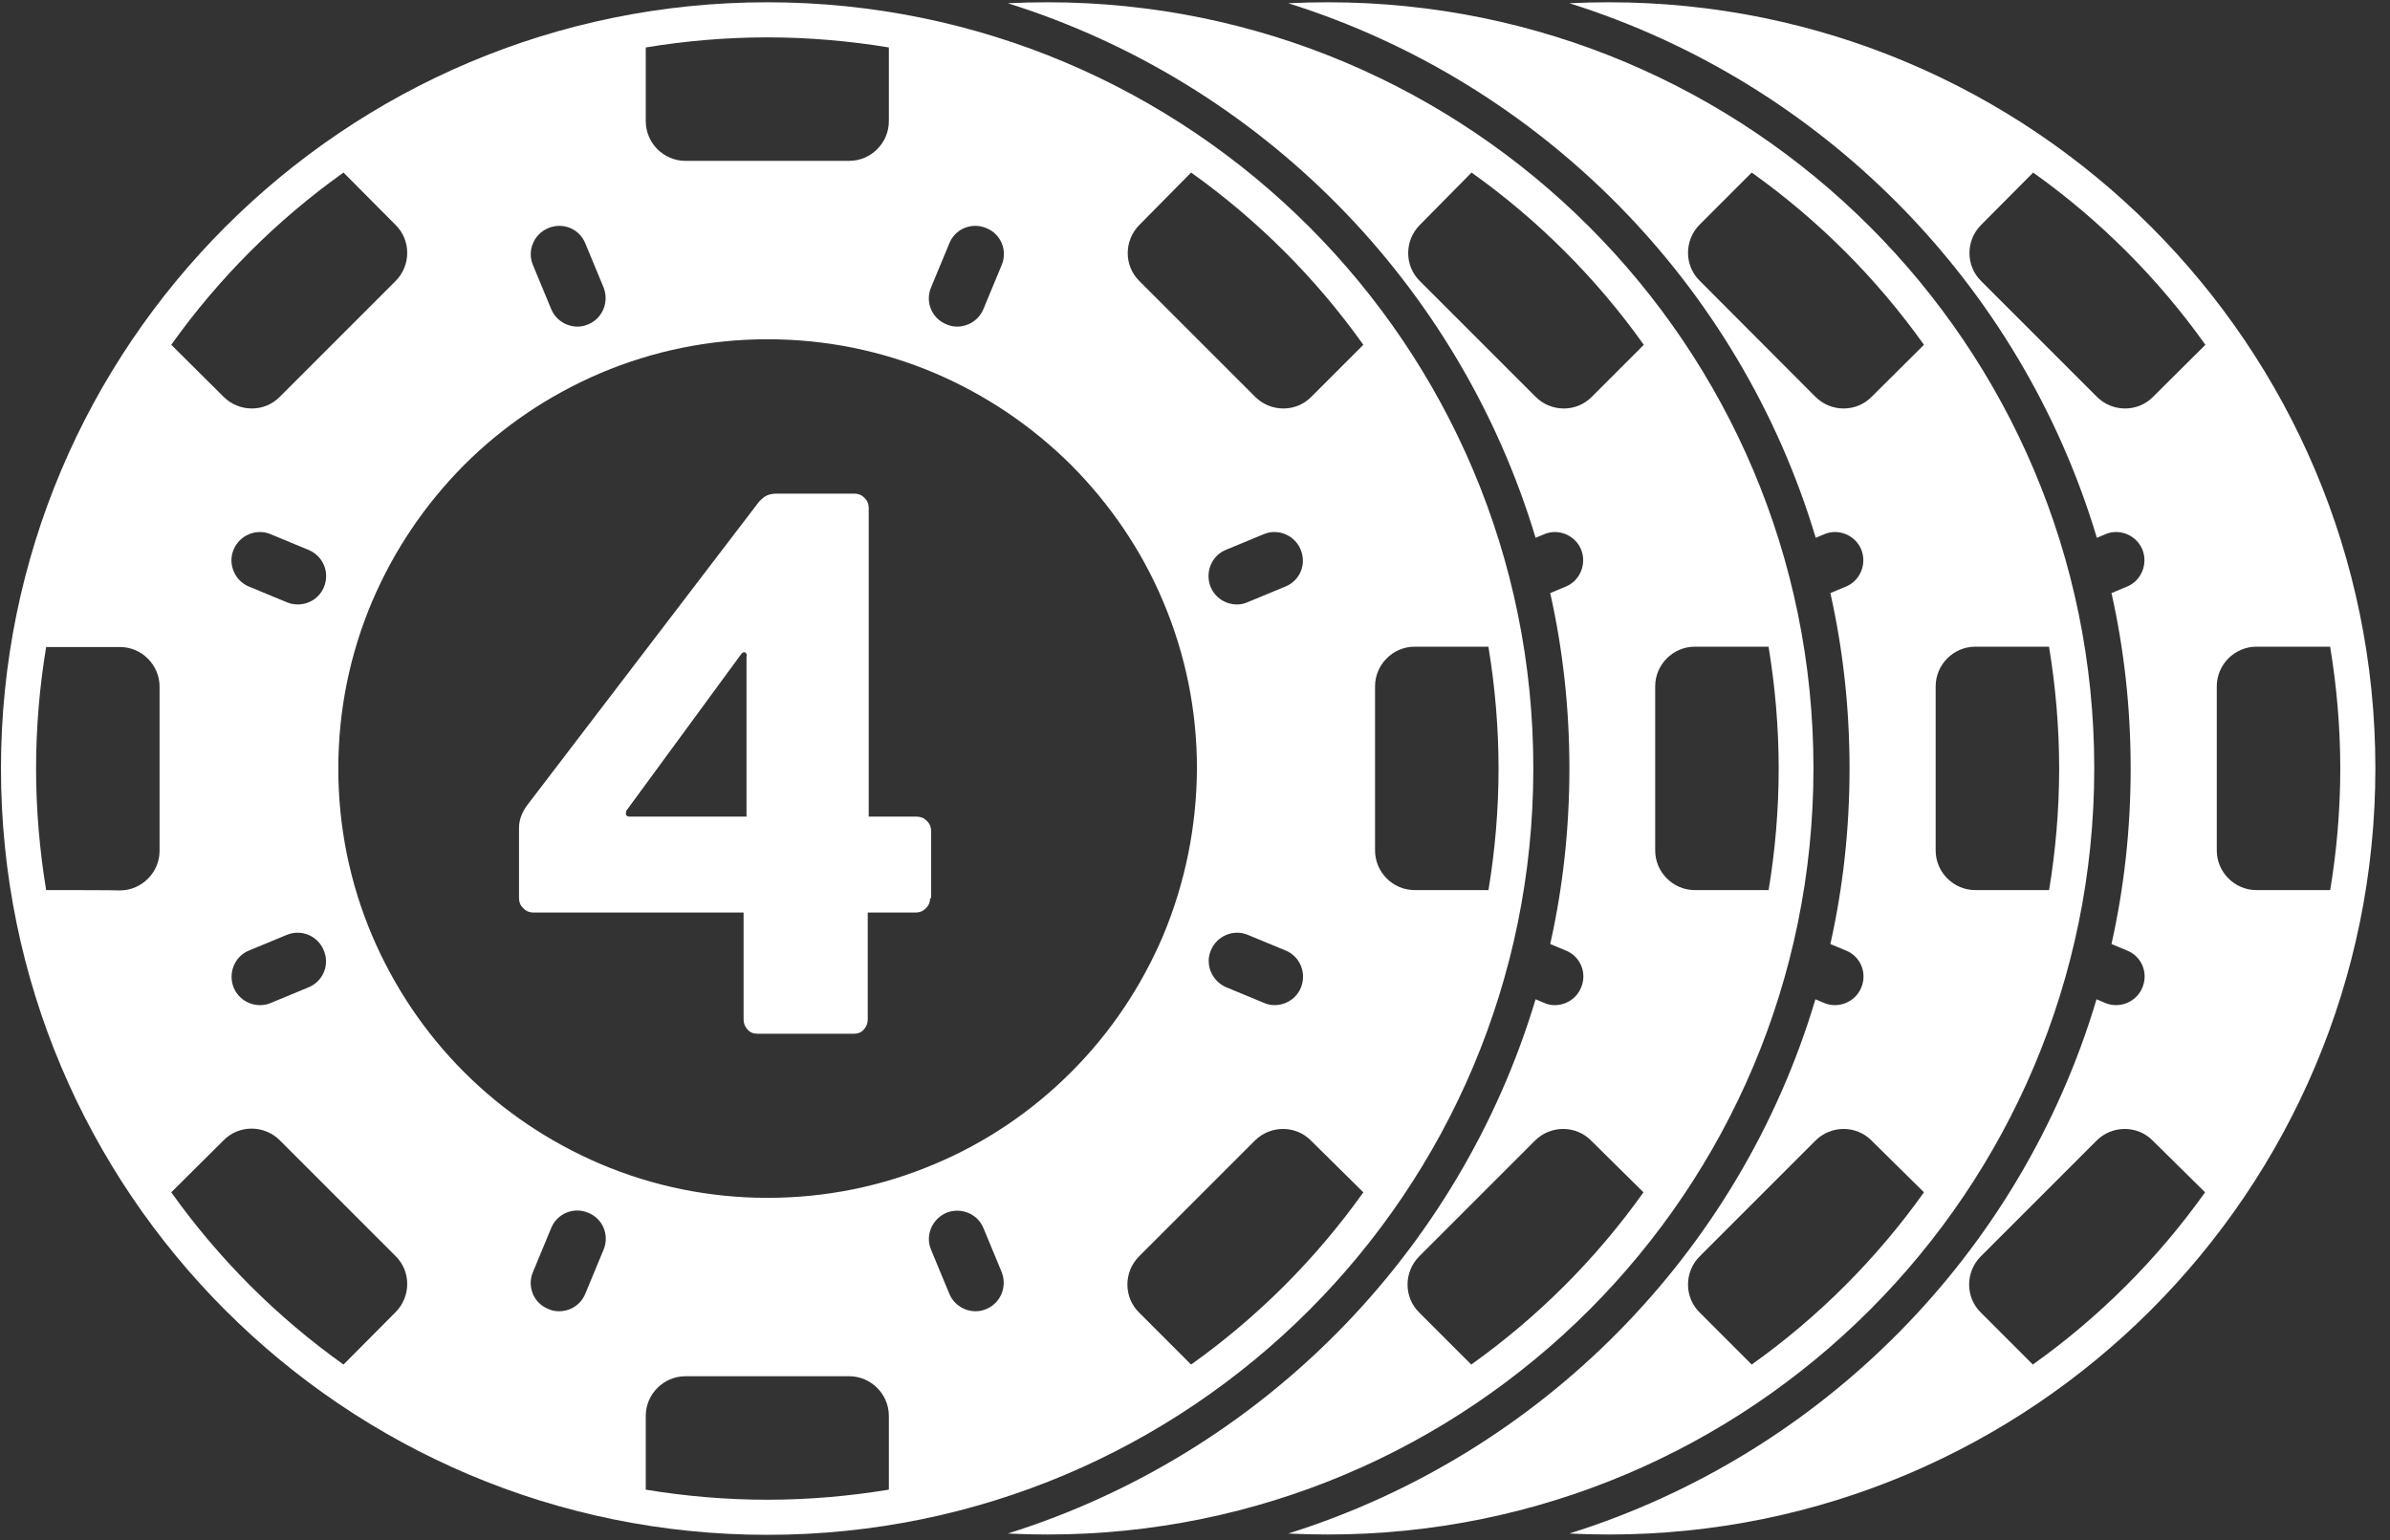 <?xml version="1.0" encoding="utf-8"?>
<!-- Generator: Adobe Illustrator 25.0.1, SVG Export Plug-In . SVG Version: 6.00 Build 0)  -->
<svg version="1.1" id="Layer_1" xmlns:xodm="http://www.corel.com/coreldraw/odm/2003"
	 xmlns="http://www.w3.org/2000/svg" xmlns:xlink="http://www.w3.org/1999/xlink" x="0px" y="0px" viewBox="0 0 735.4 474"
	 style="enable-background:new 0 0 735.4 474;" xml:space="preserve">
<rect x="0" y="0" width="735.4" height="474" fill="#333333" stroke="none"/>
<style type="text/css">
	.st0{fill:#FFFFFF;}
</style>
<path class="st0" d="M395.5,180.5l-11.6,4.8c-1.1,0.5-2.2,0.7-3.3,0.7c-3.4,0-6.7-2-8.1-5.4c-1.8-4.5,0.3-9.6,4.7-11.4l11.6-4.8
	c4.4-1.9,9.6,0.3,11.4,4.7C402.1,173.6,400,178.7,395.5,180.5L395.5,180.5z M236.1,461.5c-12.8,0-25.3-1.1-37.4-3.1v-22.7
	c0-6.7,5.5-12.2,12.2-12.2h50.4c6.7,0,12.2,5.5,12.2,12.2v22.7C261.3,460.4,248.8,461.5,236.1,461.5z M105.7,419.9
	c-20.5-14.6-38.4-32.5-53-53l16.1-16c4.7-4.8,12.5-4.8,17.3,0l35.6,35.6c4.8,4.7,4.8,12.5,0,17.3L105.7,419.9L105.7,419.9z
	 M14.2,273.9c-2-12.2-3.1-24.7-3.1-37.4c0-12.7,1.1-25.3,3.1-37.4h22.7c6.7,0,12.2,5.5,12.2,12.2v50.5c0,6.7-5.5,12.2-12.2,12.2
	C36.9,273.9,14.2,273.9,14.2,273.9z M52.7,106.1c14.6-20.5,32.5-38.4,53-53l16,16.1c4.8,4.7,4.8,12.5,0,17.3l-35.6,35.6
	c-4.7,4.8-12.5,4.8-17.3,0L52.7,106.1z M198.7,14.6c12.2-2,24.7-3.1,37.4-3.1c12.7,0,25.2,1.1,37.4,3.1v22.7
	c0,6.7-5.5,12.2-12.2,12.2h-50.4c-6.7,0-12.2-5.5-12.2-12.2V14.6z M366.5,53.1c20.5,14.6,38.4,32.5,53,53l-16,16
	c-4.7,4.8-12.5,4.8-17.3,0l-35.6-35.6c-4.8-4.7-4.8-12.5,0-17.3L366.5,53.1L366.5,53.1z M458,199.1c2,12.2,3.1,24.7,3.1,37.4
	c0,12.8-1.1,25.3-3.1,37.4h-22.7c-6.7,0-12.2-5.5-12.2-12.2v-50.5c0-6.7,5.5-12.2,12.2-12.2H458z M419.5,366.9
	c-14.6,20.5-32.5,38.4-53,53l-16-16c-4.8-4.7-4.8-12.5,0-17.3l35.6-35.6c4.8-4.8,12.6-4.8,17.3,0L419.5,366.9z M400.3,303.9
	c-1.4,3.4-4.7,5.4-8.1,5.4c-1.1,0-2.2-0.2-3.3-0.7l-11.6-4.8c-4.4-1.9-6.6-7-4.7-11.4c1.8-4.4,7-6.6,11.4-4.7l11.6,4.8
	C400,294.3,402.1,299.4,400.3,303.9L400.3,303.9z M357.9,287.9c-6.7,15.7-16.2,29.9-28.3,42s-26.3,21.7-42,28.3
	c-16.3,6.9-33.6,10.4-51.4,10.4c-17.8,0-35.1-3.5-51.4-10.4c-15.7-6.7-29.9-16.2-42-28.3c-12.1-12.1-21.6-26.3-28.3-42
	c-6.9-16.3-10.4-33.6-10.4-51.4c0-17.8,3.5-35.1,10.4-51.4c6.7-15.7,16.2-29.8,28.3-42c12.1-12.1,26.3-21.6,42-28.3
	c16.3-6.9,33.6-10.4,51.4-10.4c17.8,0,35.1,3.5,51.4,10.4c15.7,6.7,29.8,16.2,42,28.3c12.1,12.2,21.7,26.3,28.3,42
	c6.9,16.3,10.4,33.6,10.4,51.4C368.2,254.3,364.7,271.6,357.9,287.9L357.9,287.9z M303.5,402.8c-1.1,0.5-2.2,0.7-3.3,0.7
	c-3.4,0-6.7-2-8.1-5.4l-5.6-13.5c-1.9-4.4,0.3-9.5,4.7-11.4c4.5-1.8,9.6,0.3,11.4,4.7l5.6,13.5C310,395.9,307.9,401,303.5,402.8
	L303.5,402.8z M185.7,384.6l-5.6,13.5c-1.4,3.4-4.6,5.4-8.1,5.4c-1.1,0-2.2-0.2-3.3-0.7c-4.5-1.8-6.6-6.9-4.7-11.4l5.6-13.5
	c1.8-4.5,7-6.6,11.4-4.7C185.5,375,187.6,380.1,185.7,384.6L185.7,384.6z M99.7,180.6c-1.4,3.4-4.6,5.4-8.1,5.4
	c-1.1,0-2.3-0.2-3.4-0.7l-11.6-4.8c-4.4-1.8-6.6-7-4.7-11.4c1.8-4.4,7-6.6,11.4-4.7l11.6,4.8C99.5,171.1,101.5,176.2,99.7,180.6
	L99.7,180.6z M95,303.8l-11.6,4.8c-1.1,0.5-2.2,0.7-3.4,0.7c-3.4,0-6.7-2-8.1-5.4c-1.8-4.5,0.3-9.6,4.7-11.4l11.6-4.8
	c4.5-1.9,9.6,0.3,11.4,4.7C101.5,296.8,99.5,301.9,95,303.8z M168.7,70.2c4.5-1.9,9.6,0.2,11.4,4.7l5.6,13.5
	c1.8,4.5-0.3,9.6-4.7,11.4c-1.1,0.5-2.2,0.7-3.3,0.7c-3.4,0-6.7-2-8.1-5.4L164,81.6C162.1,77.1,164.3,72,168.7,70.2z M286.5,88.4
	l5.6-13.5c1.8-4.5,6.9-6.6,11.4-4.7c4.5,1.8,6.6,6.9,4.7,11.4l-5.6,13.5c-1.4,3.4-4.7,5.4-8.1,5.4c-1.1,0-2.2-0.2-3.3-0.7
	C286.7,98,284.6,92.9,286.5,88.4L286.5,88.4z M236.1,0.7C105.9,0.7,0.3,106.3,0.3,236.5c0,130.2,105.6,235.8,235.8,235.8
	c130.2,0,235.7-105.6,235.7-235.8C471.9,106.3,366.3,0.7,236.1,0.7z"/>
<path class="st0" d="M310.1,471.9c4.1,0.2,8.1,0.3,12.2,0.3c130.2,0,235.7-105.6,235.7-235.8c0-130.2-105.6-235.7-235.7-235.7
	c-4.1,0-8.2,0.1-12.2,0.3C387.9,25.4,449,87.3,472.5,165.5l2.6-1.1c4.4-1.9,9.6,0.3,11.4,4.7c1.8,4.4-0.3,9.6-4.7,11.4l-4.8,2
	c3.9,17.4,5.9,35.4,5.9,54s-2,36.6-5.9,54l4.8,2c4.5,1.8,6.6,6.9,4.7,11.4c-1.4,3.4-4.7,5.4-8.1,5.4c-1.1,0-2.2-0.2-3.3-0.7
	l-2.6-1.1C449,385.7,387.9,447.5,310.1,471.9L310.1,471.9z M452.8,53.1c20.5,14.6,38.4,32.5,53,53l-16,16c-4.7,4.8-12.5,4.8-17.3,0
	l-35.6-35.6c-4.8-4.7-4.8-12.5,0-17.3L452.8,53.1L452.8,53.1z M544.2,199.1c2,12.2,3.1,24.7,3.1,37.4c0,12.8-1.1,25.3-3.1,37.4
	h-22.7c-6.7,0-12.2-5.5-12.2-12.2v-50.5c0-6.7,5.5-12.2,12.2-12.2H544.2z M505.7,366.9c-14.6,20.5-32.5,38.4-53,53l-16-16
	c-4.8-4.7-4.8-12.5,0-17.3l35.6-35.6c4.8-4.8,12.6-4.8,17.3,0L505.7,366.9L505.7,366.9z"/>
<path class="st0" d="M396.4,471.9c4.1,0.2,8.1,0.3,12.2,0.3c130.2,0,235.8-105.6,235.8-235.8c0-130.2-105.6-235.7-235.8-235.7
	c-4.1,0-8.2,0.1-12.2,0.3c77.7,24.4,138.9,86.3,162.3,164.5l2.6-1.1c4.4-1.9,9.6,0.3,11.4,4.7c1.8,4.4-0.3,9.6-4.7,11.4l-4.8,2
	c3.9,17.4,5.9,35.4,5.9,54s-2,36.6-5.9,54l4.8,2c4.5,1.8,6.6,6.9,4.7,11.4c-1.4,3.4-4.7,5.4-8.1,5.4c-1.1,0-2.3-0.2-3.4-0.7
	l-2.6-1.1C535.3,385.7,474.1,447.5,396.4,471.9L396.4,471.9z M539,53.1c20.5,14.6,38.4,32.5,53,53l-16.1,16
	c-4.7,4.8-12.5,4.8-17.3,0L523,86.4c-4.8-4.7-4.8-12.5,0-17.3L539,53.1L539,53.1z M630.5,199.1c2,12.2,3.1,24.7,3.1,37.4
	c0,12.8-1.1,25.3-3.1,37.4h-22.7c-6.7,0-12.2-5.5-12.2-12.2v-50.5c0-6.7,5.5-12.2,12.2-12.2H630.5L630.5,199.1z M592,366.9
	c-14.6,20.5-32.5,38.4-53,53l-16-16c-4.8-4.7-4.8-12.5,0-17.3l35.6-35.6c4.8-4.8,12.6-4.8,17.3,0L592,366.9L592,366.9z"/>
<path class="st0" d="M482.9,471.9c4.1,0.2,8.1,0.3,12.2,0.3c130.2,0,235.8-105.6,235.8-235.8c0-130.2-105.6-235.7-235.8-235.7
	c-4.1,0-8.2,0.1-12.2,0.3c77.7,24.4,138.9,86.3,162.3,164.5l2.6-1.1c4.4-1.9,9.6,0.3,11.4,4.7c1.8,4.4-0.3,9.6-4.7,11.4l-4.8,2
	c3.9,17.4,5.9,35.4,5.9,54s-2,36.6-5.9,54l4.8,2c4.5,1.8,6.6,6.9,4.7,11.4c-1.4,3.4-4.7,5.4-8.1,5.4c-1.1,0-2.3-0.2-3.4-0.7
	l-2.6-1.1C621.8,385.7,560.7,447.5,482.9,471.9L482.9,471.9z M625.6,53.1c20.5,14.6,38.4,32.5,53,53l-16.1,16
	c-4.7,4.8-12.5,4.8-17.3,0l-35.6-35.6c-4.8-4.7-4.8-12.5,0-17.3L625.6,53.1L625.6,53.1z M717,199.1c2,12.2,3.1,24.7,3.1,37.4
	c0,12.8-1.1,25.3-3.1,37.4h-22.7c-6.7,0-12.2-5.5-12.2-12.2v-50.5c0-6.7,5.5-12.2,12.2-12.2H717L717,199.1z M678.5,366.9
	c-14.6,20.5-32.5,38.4-53,53l-16-16c-4.8-4.7-4.8-12.5,0-17.3l35.6-35.6c4.8-4.8,12.6-4.8,17.3,0L678.5,366.9L678.5,366.9z"/>
<g>
	<path class="st0" d="M286.2,276.4c0,1.2-0.4,2.2-1.3,3.1c-0.9,0.9-1.9,1.3-3.1,1.3h-14.8v32.9c0,1.2-0.4,2.2-1.2,3.1
		c-0.8,0.9-1.8,1.3-3,1.3h-29.8c-1.2,0-2.2-0.4-3-1.3c-0.8-0.9-1.2-1.9-1.2-3.1v-32.9h-64.7c-1.2,0-2.2-0.4-3.1-1.3
		c-0.9-0.9-1.3-1.9-1.3-3.1v-21.7c0-2.2,0.8-4.6,2.5-6.9l70.8-92.7c0.7-1,1.6-1.8,2.5-2.4c0.9-0.5,2-0.8,3.4-0.8h24
		c1.2,0,2.2,0.4,3.1,1.3c0.9,0.9,1.3,1.9,1.3,3.1v95h14.8c1.2,0,2.2,0.4,3.1,1.3c0.9,0.9,1.3,1.9,1.3,3.1V276.4z M229.8,202
		c0-0.9-0.3-1.3-0.9-1.3c-0.2,0-0.4,0.2-0.7,0.4L193,249.1c-0.3,0.3-0.4,0.7-0.4,1.3c0,0.6,0.4,0.9,1.3,0.9h35.8V202z"/>
</g>
</svg>
